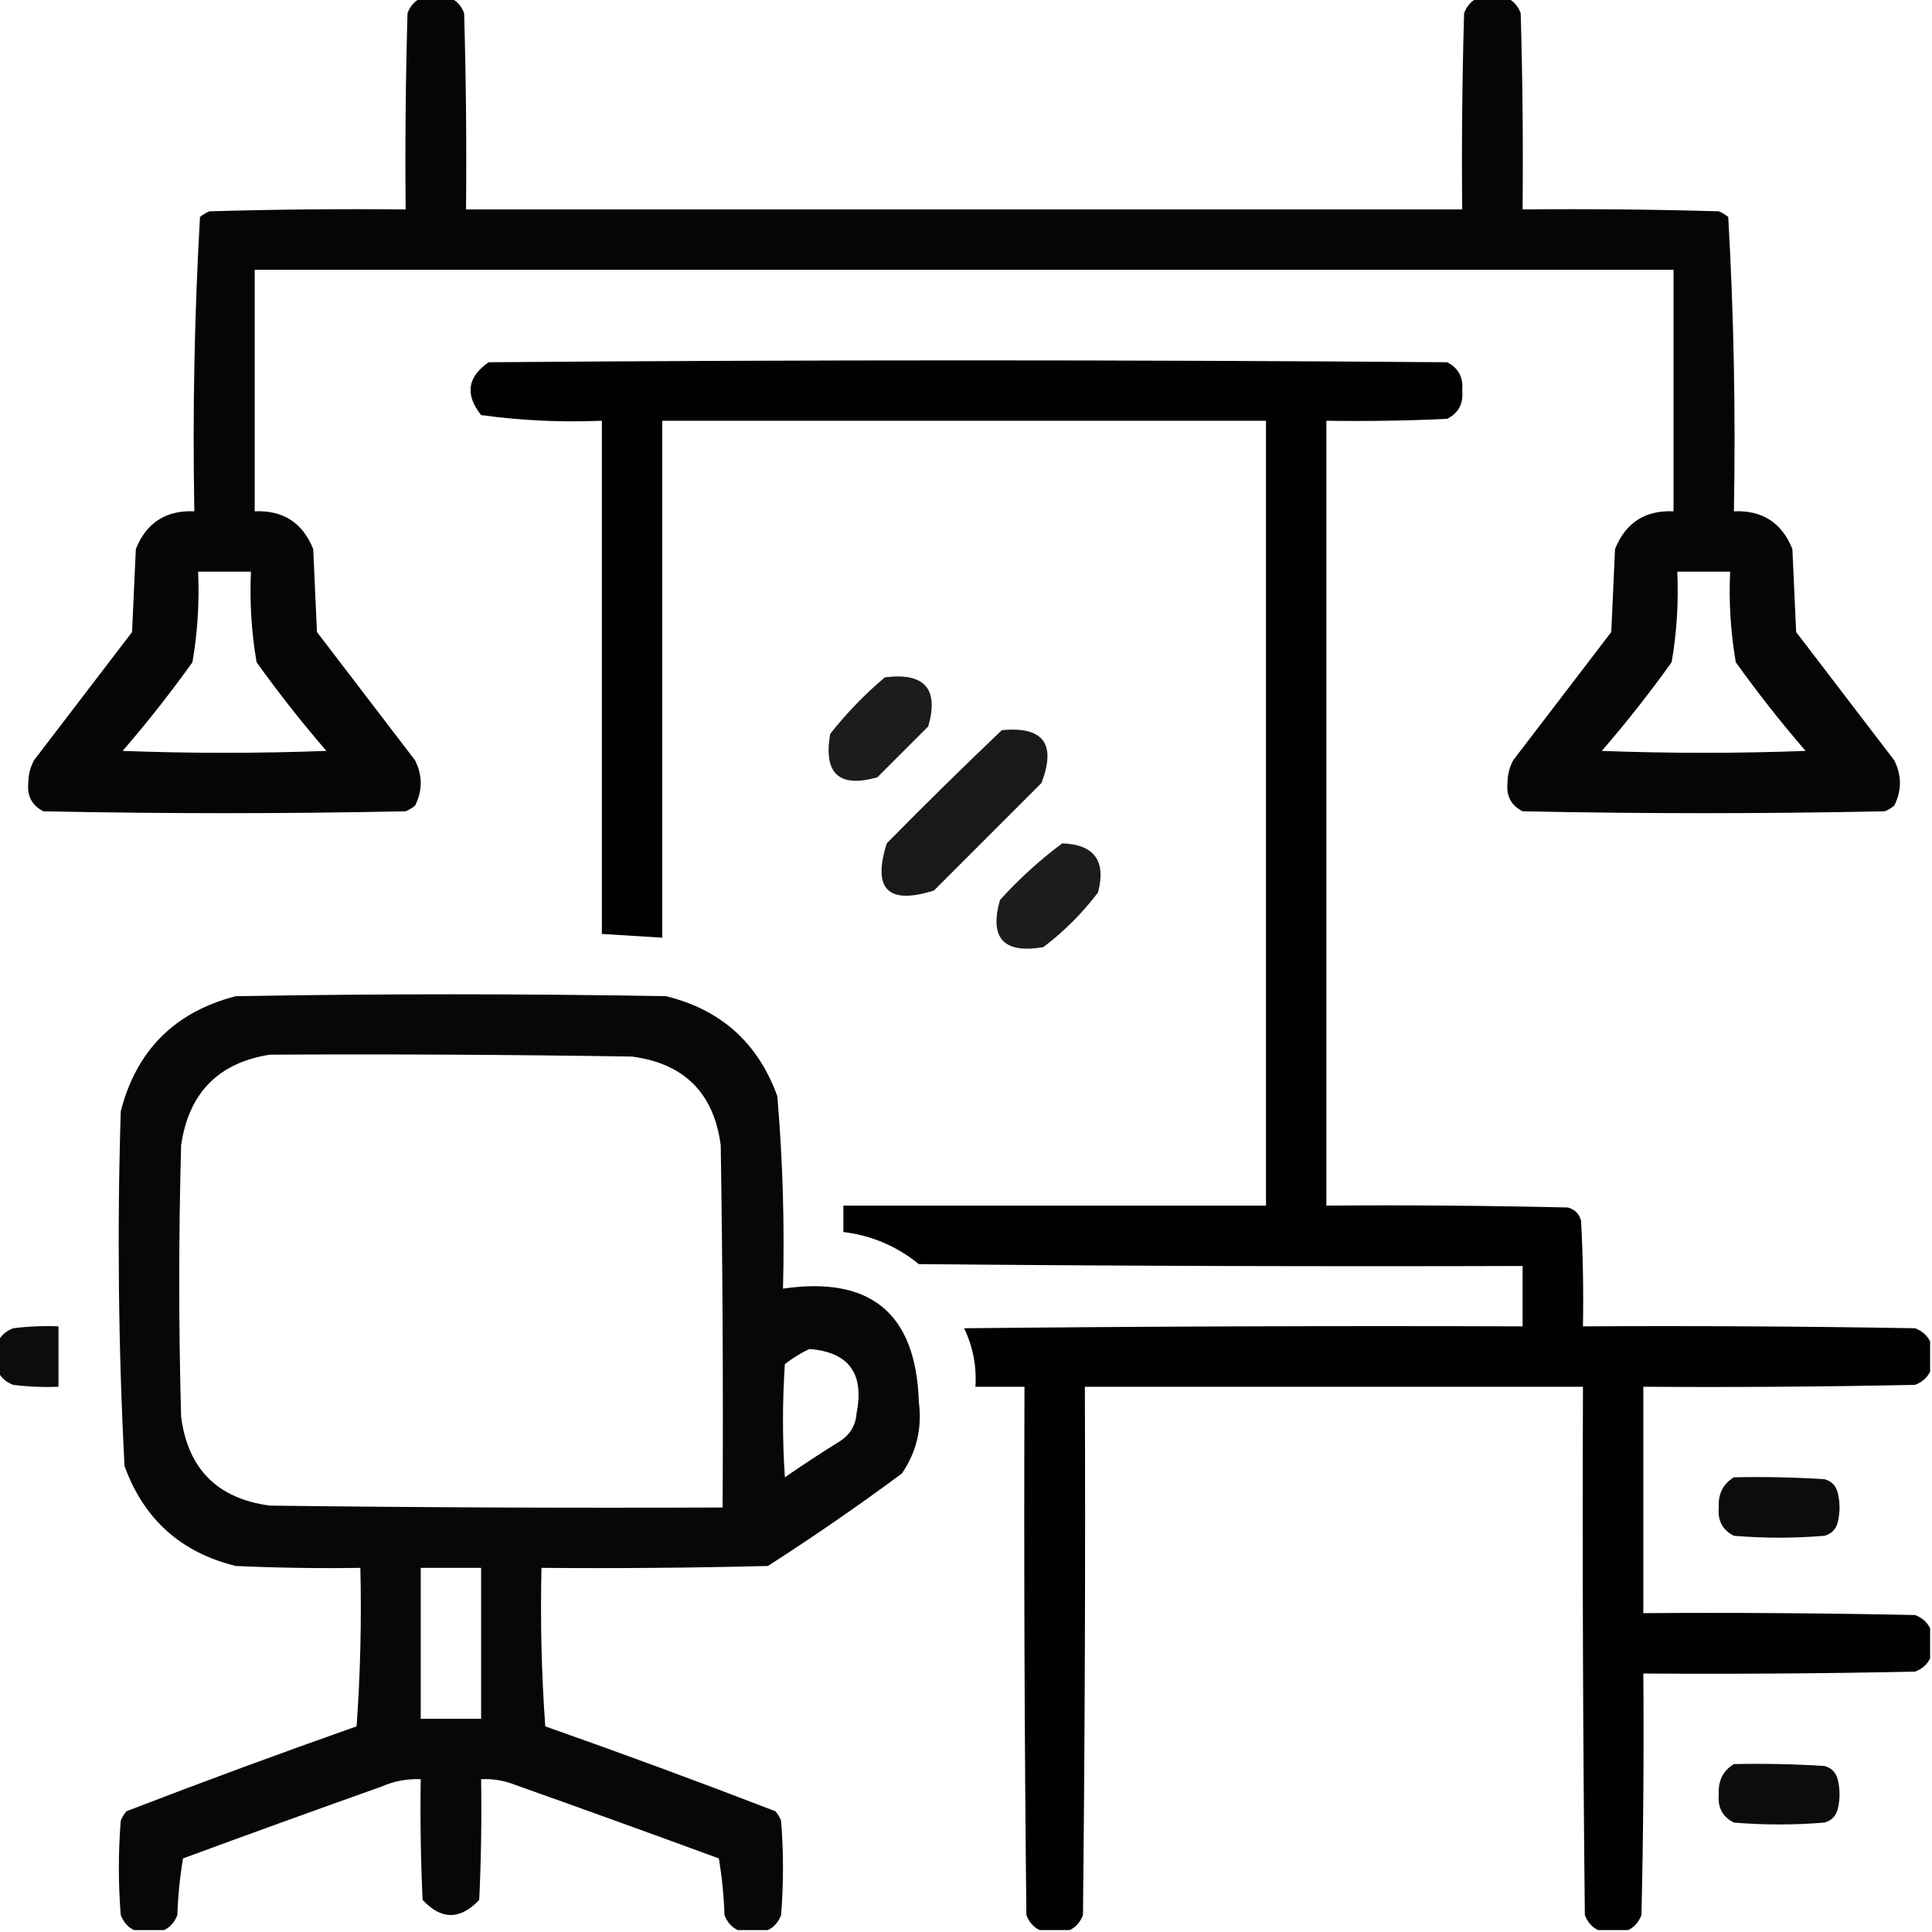 <?xml version="1.0" encoding="UTF-8"?>
<!DOCTYPE svg PUBLIC "-//W3C//DTD SVG 1.1//EN" "http://www.w3.org/Graphics/SVG/1.1/DTD/svg11.dtd">
<svg xmlns="http://www.w3.org/2000/svg" version="1.1" width="512px" height="512px" style="shape-rendering:geometricPrecision; text-rendering:geometricPrecision; image-rendering:optimizeQuality; fill-rule:evenodd; clip-rule:evenodd" xmlns:xlink="http://www.w3.org/1999/xlink">
<g><path style="opacity:0.978" fill="#000000" d="M 111.5,-0.5 C 114.167,-0.5 116.833,-0.5 119.5,-0.5C 121.144,0.316 122.31,1.65 123,3.5C 123.5,20.83 123.667,38.163 123.5,55.5C 211.5,55.5 299.5,55.5 387.5,55.5C 387.333,38.163 387.5,20.83 388,3.5C 388.69,1.65 389.856,0.316 391.5,-0.5C 394.167,-0.5 396.833,-0.5 399.5,-0.5C 401.144,0.316 402.31,1.65 403,3.5C 403.5,20.83 403.667,38.163 403.5,55.5C 420.837,55.333 438.17,55.5 455.5,56C 456.416,56.374 457.25,56.874 458,57.5C 459.482,83.411 459.982,109.411 459.5,135.5C 467.019,135.177 472.186,138.51 475,145.5C 475.333,152.833 475.667,160.167 476,167.5C 484.667,178.833 493.333,190.167 502,201.5C 504,205.5 504,209.5 502,213.5C 501.25,214.126 500.416,214.626 499.5,215C 467.5,215.667 435.5,215.667 403.5,215C 400.484,213.471 399.151,210.971 399.5,207.5C 399.515,205.366 400.015,203.366 401,201.5C 409.667,190.167 418.333,178.833 427,167.5C 427.333,160.167 427.667,152.833 428,145.5C 430.814,138.51 435.981,135.177 443.5,135.5C 443.5,114.167 443.5,92.833 443.5,71.5C 318.167,71.5 192.833,71.5 67.5,71.5C 67.5,92.833 67.5,114.167 67.5,135.5C 75.019,135.177 80.186,138.51 83,145.5C 83.333,152.833 83.667,160.167 84,167.5C 92.667,178.833 101.333,190.167 110,201.5C 112,205.5 112,209.5 110,213.5C 109.25,214.126 108.416,214.626 107.5,215C 75.5,215.667 43.5,215.667 11.5,215C 8.484,213.471 7.151,210.971 7.5,207.5C 7.515,205.366 8.015,203.366 9,201.5C 17.667,190.167 26.333,178.833 35,167.5C 35.333,160.167 35.667,152.833 36,145.5C 38.814,138.51 43.981,135.177 51.5,135.5C 51.018,109.411 51.518,83.411 53,57.5C 53.75,56.874 54.584,56.374 55.5,56C 72.83,55.5 90.163,55.333 107.5,55.5C 107.333,38.163 107.5,20.83 108,3.5C 108.69,1.65 109.856,0.316 111.5,-0.5 Z M 52.5,151.5 C 57.167,151.5 61.833,151.5 66.5,151.5C 66.137,159.571 66.637,167.571 68,175.5C 73.805,183.606 79.972,191.439 86.5,199C 68.5,199.667 50.5,199.667 32.5,199C 39.028,191.439 45.195,183.606 51,175.5C 52.363,167.571 52.863,159.571 52.5,151.5 Z M 444.5,151.5 C 449.167,151.5 453.833,151.5 458.5,151.5C 458.137,159.571 458.637,167.571 460,175.5C 465.805,183.606 471.972,191.439 478.5,199C 460.5,199.667 442.5,199.667 424.5,199C 431.028,191.439 437.195,183.606 443,175.5C 444.363,167.571 444.863,159.571 444.5,151.5 Z"/></g>
<g><path style="opacity:0.995" fill="#000000" d="M 511.5,355.5 C 511.5,358.167 511.5,360.833 511.5,363.5C 510.684,365.144 509.35,366.31 507.5,367C 483.502,367.5 459.502,367.667 435.5,367.5C 435.5,387.5 435.5,407.5 435.5,427.5C 459.502,427.333 483.502,427.5 507.5,428C 509.35,428.69 510.684,429.856 511.5,431.5C 511.5,434.167 511.5,436.833 511.5,439.5C 510.684,441.144 509.35,442.31 507.5,443C 483.502,443.5 459.502,443.667 435.5,443.5C 435.667,464.836 435.5,486.169 435,507.5C 434.31,509.35 433.144,510.684 431.5,511.5C 428.833,511.5 426.167,511.5 423.5,511.5C 421.856,510.684 420.69,509.35 420,507.5C 419.5,460.835 419.333,414.168 419.5,367.5C 375.5,367.5 331.5,367.5 287.5,367.5C 287.667,414.168 287.5,460.835 287,507.5C 286.31,509.35 285.144,510.684 283.5,511.5C 280.833,511.5 278.167,511.5 275.5,511.5C 273.856,510.684 272.69,509.35 272,507.5C 271.5,460.835 271.333,414.168 271.5,367.5C 267.167,367.5 262.833,367.5 258.5,367.5C 258.841,362.049 257.841,356.882 255.5,352C 304.832,351.5 354.166,351.333 403.5,351.5C 403.5,346.167 403.5,340.833 403.5,335.5C 350.166,335.667 296.832,335.5 243.5,335C 237.656,330.245 230.989,327.411 223.5,326.5C 223.5,324.167 223.5,321.833 223.5,319.5C 260.833,319.5 298.167,319.5 335.5,319.5C 335.5,250.167 335.5,180.833 335.5,111.5C 282.167,111.5 228.833,111.5 175.5,111.5C 175.5,157.167 175.5,202.833 175.5,248.5C 170.167,248.167 164.833,247.833 159.5,247.5C 159.5,202.167 159.5,156.833 159.5,111.5C 148.73,111.953 138.063,111.453 127.5,110C 123.191,104.58 123.858,99.913 129.5,96C 214.167,95.333 298.833,95.333 383.5,96C 386.516,97.529 387.849,100.029 387.5,103.5C 387.849,106.971 386.516,109.471 383.5,111C 372.839,111.5 362.172,111.667 351.5,111.5C 351.5,180.833 351.5,250.167 351.5,319.5C 372.836,319.333 394.169,319.5 415.5,320C 417.333,320.5 418.5,321.667 419,323.5C 419.5,332.827 419.666,342.161 419.5,351.5C 448.835,351.333 478.169,351.5 507.5,352C 509.35,352.69 510.684,353.856 511.5,355.5 Z"/></g>
<g><path style="opacity:0.889" fill="#000000" d="M 234.5,179.5 C 245.024,178.182 248.857,182.515 246,192.5C 241.5,197 237,201.5 232.5,206C 222.359,208.863 218.192,205.03 220,194.5C 224.364,188.97 229.198,183.97 234.5,179.5 Z"/></g>
<g><path style="opacity:0.901" fill="#000000" d="M 265.5,193.5 C 276.485,192.457 279.985,197.124 276,207.5C 266.5,217 257,226.5 247.5,236C 235.333,239.833 231.167,235.667 235,223.5C 245.062,213.271 255.228,203.271 265.5,193.5 Z"/></g>
<g><path style="opacity:0.89" fill="#000000" d="M 281.5,223.5 C 289.992,223.79 293.158,228.124 291,236.5C 286.833,242 282,246.833 276.5,251C 265.97,252.808 262.137,248.641 265,238.5C 270.121,232.87 275.621,227.87 281.5,223.5 Z"/></g>
<g><path style="opacity:0.969" fill="#000000" d="M 203.5,511.5 C 200.833,511.5 198.167,511.5 195.5,511.5C 193.856,510.684 192.69,509.35 192,507.5C 191.829,502.467 191.329,497.467 190.5,492.5C 172.538,485.902 154.538,479.402 136.5,473C 133.607,471.851 130.607,471.351 127.5,471.5C 127.667,482.172 127.5,492.839 127,503.5C 121.954,508.824 116.954,508.824 112,503.5C 111.5,492.839 111.333,482.172 111.5,471.5C 107.85,471.358 104.35,472.025 101,473.5C 83.462,479.735 65.962,486.068 48.5,492.5C 47.671,497.467 47.171,502.467 47,507.5C 46.31,509.35 45.144,510.684 43.5,511.5C 40.833,511.5 38.167,511.5 35.5,511.5C 33.856,510.684 32.69,509.35 32,507.5C 31.333,499.167 31.333,490.833 32,482.5C 32.374,481.584 32.874,480.75 33.5,480C 53.718,472.205 74.051,464.705 94.5,457.5C 95.499,443.516 95.833,429.516 95.5,415.5C 84.495,415.667 73.495,415.5 62.5,415C 47.939,411.44 38.106,402.606 33,388.5C 31.363,357.215 31.03,325.881 32,294.5C 36.167,278.333 46.333,268.167 62.5,264C 100.5,263.333 138.5,263.333 176.5,264C 191.061,267.56 200.894,276.394 206,290.5C 207.442,307.444 207.942,324.444 207.5,341.5C 230.763,338.103 242.763,348.103 243.5,371.5C 244.406,378.469 242.906,384.802 239,390.5C 227.442,399.057 215.609,407.224 203.5,415C 183.503,415.5 163.503,415.667 143.5,415.5C 143.167,429.516 143.501,443.516 144.5,457.5C 164.949,464.705 185.282,472.205 205.5,480C 206.126,480.75 206.626,481.584 207,482.5C 207.667,490.833 207.667,499.167 207,507.5C 206.31,509.35 205.144,510.684 203.5,511.5 Z M 71.5,279.5 C 103.502,279.333 135.502,279.5 167.5,280C 181.333,281.833 189.167,289.667 191,303.5C 191.5,335.498 191.667,367.498 191.5,399.5C 151.499,399.667 111.499,399.5 71.5,399C 57.667,397.167 49.833,389.333 48,375.5C 47.333,351.5 47.333,327.5 48,303.5C 50.012,289.656 57.846,281.656 71.5,279.5 Z M 214.5,357.5 C 224.933,358.32 229.1,363.986 227,374.5C 226.768,377.738 225.268,380.238 222.5,382C 217.581,385.042 212.748,388.209 208,391.5C 207.333,381.5 207.333,371.5 208,361.5C 210.095,359.875 212.261,358.542 214.5,357.5 Z M 111.5,415.5 C 116.833,415.5 122.167,415.5 127.5,415.5C 127.5,428.833 127.5,442.167 127.5,455.5C 122.167,455.5 116.833,455.5 111.5,455.5C 111.5,442.167 111.5,428.833 111.5,415.5 Z"/></g>
<g><path style="opacity:0.95" fill="#000000" d="M -0.5,363.5 C -0.5,360.833 -0.5,358.167 -0.5,355.5C 0.316,353.856 1.65,352.69 3.5,352C 7.486,351.501 11.486,351.334 15.5,351.5C 15.5,356.833 15.5,362.167 15.5,367.5C 11.486,367.666 7.486,367.499 3.5,367C 1.65,366.31 0.316,365.144 -0.5,363.5 Z"/></g>
<g><path style="opacity:0.95" fill="#000000" d="M 459.5,391.5 C 467.507,391.334 475.507,391.5 483.5,392C 485.333,392.5 486.5,393.667 487,395.5C 487.667,398.167 487.667,400.833 487,403.5C 486.5,405.333 485.333,406.5 483.5,407C 475.5,407.667 467.5,407.667 459.5,407C 456.484,405.471 455.151,402.971 455.5,399.5C 455.282,395.934 456.616,393.268 459.5,391.5 Z"/></g>
<g><path style="opacity:0.95" fill="#000000" d="M 459.5,467.5 C 467.507,467.334 475.507,467.5 483.5,468C 485.333,468.5 486.5,469.667 487,471.5C 487.667,474.167 487.667,476.833 487,479.5C 486.5,481.333 485.333,482.5 483.5,483C 475.5,483.667 467.5,483.667 459.5,483C 456.484,481.471 455.151,478.971 455.5,475.5C 455.282,471.934 456.616,469.268 459.5,467.5 Z"/></g>
</svg>
